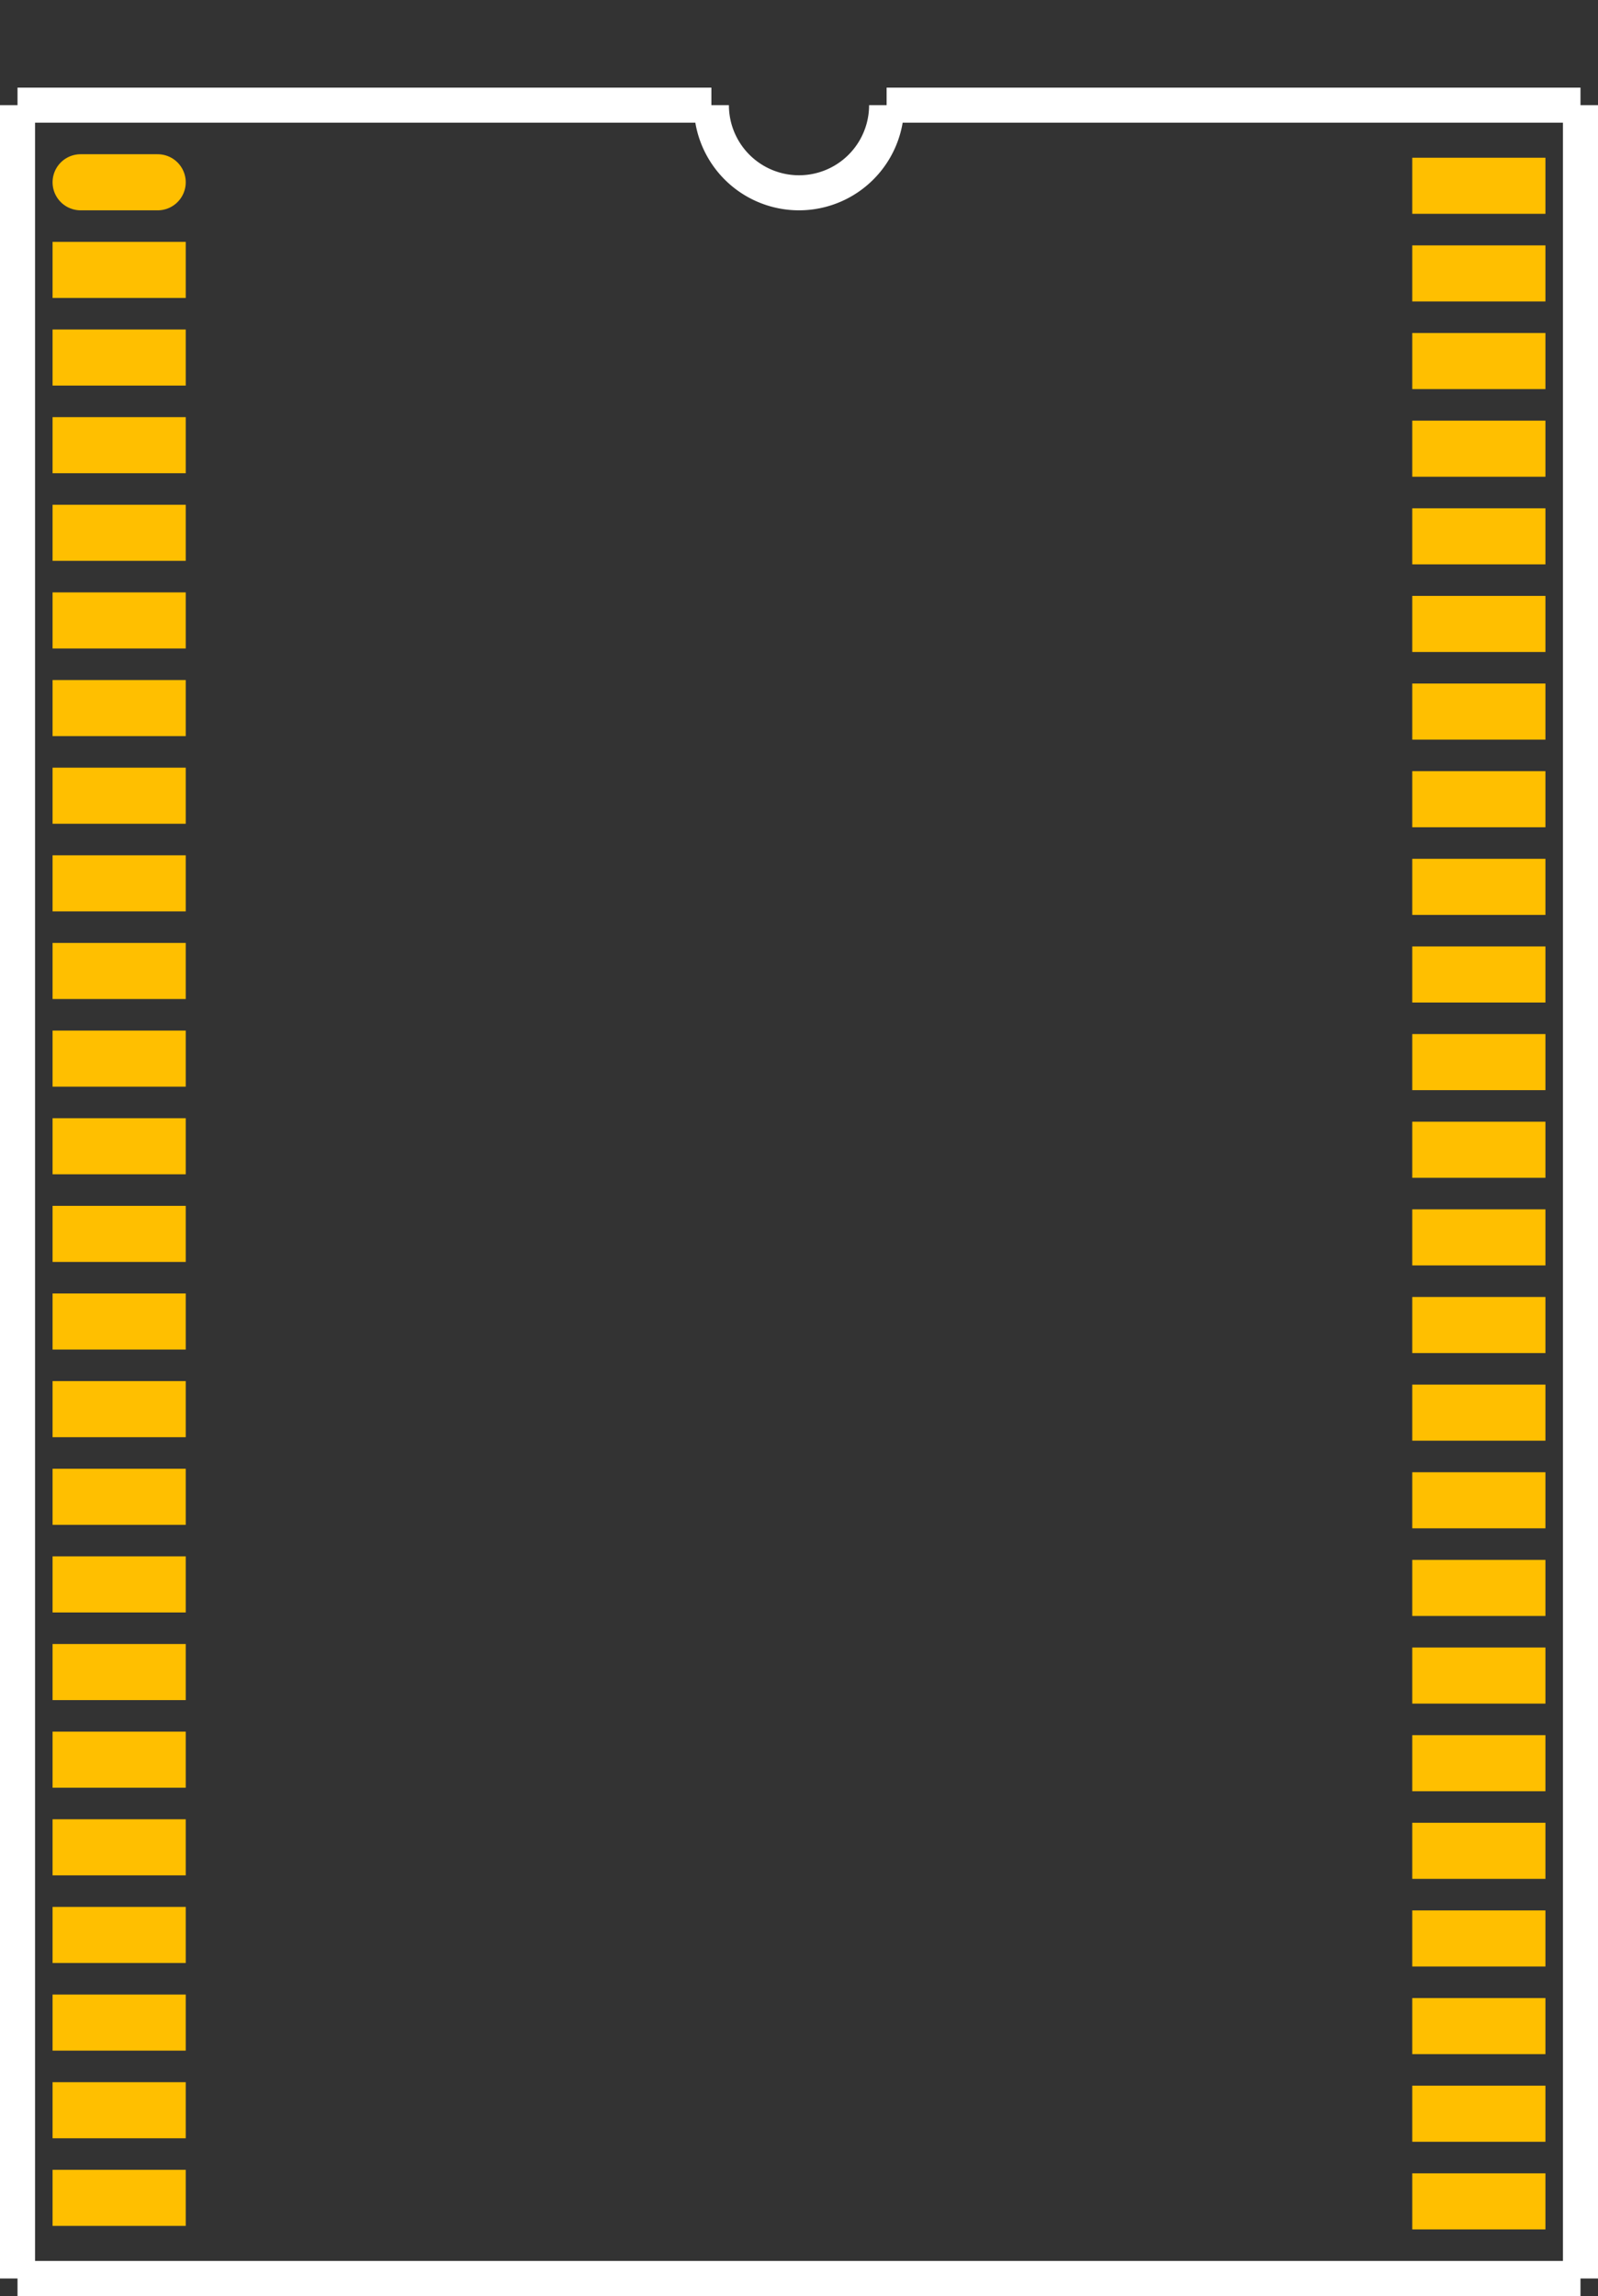 <?xml version="1.0" encoding="UTF-8" standalone="no"?> <svg xmlns:svg="http://www.w3.org/2000/svg" xmlns="http://www.w3.org/2000/svg" version="1.2" baseProfile="tiny" x="0in" y="0in" width="0.456in" height="0.655in" viewBox="0 0 45600 65500" ><rect x="0" y="0" width="45600" height="65500" fill="#333333" stroke="none"/><title>SSOP48W.fp</title><desc>Geda footprint file 'SSOP48W.fp' converted by Fritzing</desc><g id="copper1">
 <line fill="none" connectorname="1" stroke="#ffbf00" stroke-linejoin="round" stroke-linecap="round" id="connector0pad" y1="5200" x1="2300" y2="5200" stroke-width="1600" x2="4500"/>
 <line fill="none" connectorname="2" stroke="#ffbf00" stroke-linejoin="miter" stroke-linecap="square" id="connector1pad" y1="7700" x1="2300" y2="7700" stroke-width="1600" x2="4500"/>
 <line fill="none" connectorname="3" stroke="#ffbf00" stroke-linejoin="miter" stroke-linecap="square" id="connector2pad" y1="10200" x1="2300" y2="10200" stroke-width="1600" x2="4500"/>
 <line fill="none" connectorname="4" stroke="#ffbf00" stroke-linejoin="miter" stroke-linecap="square" id="connector3pad" y1="12700" x1="2300" y2="12700" stroke-width="1600" x2="4500"/>
 <line fill="none" connectorname="5" stroke="#ffbf00" stroke-linejoin="miter" stroke-linecap="square" id="connector4pad" y1="15200" x1="2300" y2="15200" stroke-width="1600" x2="4500"/>
 <line fill="none" connectorname="6" stroke="#ffbf00" stroke-linejoin="miter" stroke-linecap="square" id="connector5pad" y1="17700" x1="2300" y2="17700" stroke-width="1600" x2="4500"/>
 <line fill="none" connectorname="7" stroke="#ffbf00" stroke-linejoin="miter" stroke-linecap="square" id="connector6pad" y1="20200" x1="2300" y2="20200" stroke-width="1600" x2="4500"/>
 <line fill="none" connectorname="8" stroke="#ffbf00" stroke-linejoin="miter" stroke-linecap="square" id="connector7pad" y1="22700" x1="2300" y2="22700" stroke-width="1600" x2="4500"/>
 <line fill="none" connectorname="9" stroke="#ffbf00" stroke-linejoin="miter" stroke-linecap="square" id="connector8pad" y1="25200" x1="2300" y2="25200" stroke-width="1600" x2="4500"/>
 <line fill="none" connectorname="10" stroke="#ffbf00" stroke-linejoin="miter" stroke-linecap="square" id="connector9pad" y1="27700" x1="2300" y2="27700" stroke-width="1600" x2="4500"/>
 <line fill="none" connectorname="11" stroke="#ffbf00" stroke-linejoin="miter" stroke-linecap="square" id="connector10pad" y1="30200" x1="2300" y2="30200" stroke-width="1600" x2="4500"/>
 <line fill="none" connectorname="12" stroke="#ffbf00" stroke-linejoin="miter" stroke-linecap="square" id="connector11pad" y1="32700" x1="2300" y2="32700" stroke-width="1600" x2="4500"/>
 <line fill="none" connectorname="13" stroke="#ffbf00" stroke-linejoin="miter" stroke-linecap="square" id="connector12pad" y1="35200" x1="2300" y2="35200" stroke-width="1600" x2="4500"/>
 <line fill="none" connectorname="14" stroke="#ffbf00" stroke-linejoin="miter" stroke-linecap="square" id="connector13pad" y1="37700" x1="2300" y2="37700" stroke-width="1600" x2="4500"/>
 <line fill="none" connectorname="15" stroke="#ffbf00" stroke-linejoin="miter" stroke-linecap="square" id="connector14pad" y1="40200" x1="2300" y2="40200" stroke-width="1600" x2="4500"/>
 <line fill="none" connectorname="16" stroke="#ffbf00" stroke-linejoin="miter" stroke-linecap="square" id="connector15pad" y1="42700" x1="2300" y2="42700" stroke-width="1600" x2="4500"/>
 <line fill="none" connectorname="17" stroke="#ffbf00" stroke-linejoin="miter" stroke-linecap="square" id="connector16pad" y1="45200" x1="2300" y2="45200" stroke-width="1600" x2="4500"/>
 <line fill="none" connectorname="18" stroke="#ffbf00" stroke-linejoin="miter" stroke-linecap="square" id="connector17pad" y1="47700" x1="2300" y2="47700" stroke-width="1600" x2="4500"/>
 <line fill="none" connectorname="19" stroke="#ffbf00" stroke-linejoin="miter" stroke-linecap="square" id="connector18pad" y1="50200" x1="2300" y2="50200" stroke-width="1600" x2="4500"/>
 <line fill="none" connectorname="20" stroke="#ffbf00" stroke-linejoin="miter" stroke-linecap="square" id="connector19pad" y1="52700" x1="2300" y2="52700" stroke-width="1600" x2="4500"/>
 <line fill="none" connectorname="21" stroke="#ffbf00" stroke-linejoin="miter" stroke-linecap="square" id="connector20pad" y1="55200" x1="2300" y2="55200" stroke-width="1600" x2="4500"/>
 <line fill="none" connectorname="22" stroke="#ffbf00" stroke-linejoin="miter" stroke-linecap="square" id="connector21pad" y1="57700" x1="2300" y2="57700" stroke-width="1600" x2="4500"/>
 <line fill="none" connectorname="23" stroke="#ffbf00" stroke-linejoin="miter" stroke-linecap="square" id="connector22pad" y1="60200" x1="2300" y2="60200" stroke-width="1600" x2="4500"/>
 <line fill="none" connectorname="24" stroke="#ffbf00" stroke-linejoin="miter" stroke-linecap="square" id="connector23pad" y1="62700" x1="2300" y2="62700" stroke-width="1600" x2="4500"/>
 <line fill="none" connectorname="25" stroke="#ffbf00" stroke-linejoin="miter" stroke-linecap="square" id="connector24pad" y1="62800" x1="41100" y2="62800" stroke-width="1600" x2="43300"/>
 <line fill="none" connectorname="26" stroke="#ffbf00" stroke-linejoin="miter" stroke-linecap="square" id="connector25pad" y1="60300" x1="41100" y2="60300" stroke-width="1600" x2="43300"/>
 <line fill="none" connectorname="27" stroke="#ffbf00" stroke-linejoin="miter" stroke-linecap="square" id="connector26pad" y1="57800" x1="41100" y2="57800" stroke-width="1600" x2="43300"/>
 <line fill="none" connectorname="28" stroke="#ffbf00" stroke-linejoin="miter" stroke-linecap="square" id="connector27pad" y1="55300" x1="41100" y2="55300" stroke-width="1600" x2="43300"/>
 <line fill="none" connectorname="29" stroke="#ffbf00" stroke-linejoin="miter" stroke-linecap="square" id="connector28pad" y1="52800" x1="41100" y2="52800" stroke-width="1600" x2="43300"/>
 <line fill="none" connectorname="30" stroke="#ffbf00" stroke-linejoin="miter" stroke-linecap="square" id="connector29pad" y1="50300" x1="41100" y2="50300" stroke-width="1600" x2="43300"/>
 <line fill="none" connectorname="31" stroke="#ffbf00" stroke-linejoin="miter" stroke-linecap="square" id="connector30pad" y1="47800" x1="41100" y2="47800" stroke-width="1600" x2="43300"/>
 <line fill="none" connectorname="32" stroke="#ffbf00" stroke-linejoin="miter" stroke-linecap="square" id="connector31pad" y1="45300" x1="41100" y2="45300" stroke-width="1600" x2="43300"/>
 <line fill="none" connectorname="33" stroke="#ffbf00" stroke-linejoin="miter" stroke-linecap="square" id="connector32pad" y1="42800" x1="41100" y2="42800" stroke-width="1600" x2="43300"/>
 <line fill="none" connectorname="34" stroke="#ffbf00" stroke-linejoin="miter" stroke-linecap="square" id="connector33pad" y1="40300" x1="41100" y2="40300" stroke-width="1600" x2="43300"/>
 <line fill="none" connectorname="35" stroke="#ffbf00" stroke-linejoin="miter" stroke-linecap="square" id="connector34pad" y1="37800" x1="41100" y2="37800" stroke-width="1600" x2="43300"/>
 <line fill="none" connectorname="36" stroke="#ffbf00" stroke-linejoin="miter" stroke-linecap="square" id="connector35pad" y1="35300" x1="41100" y2="35300" stroke-width="1600" x2="43300"/>
 <line fill="none" connectorname="37" stroke="#ffbf00" stroke-linejoin="miter" stroke-linecap="square" id="connector36pad" y1="32800" x1="41100" y2="32800" stroke-width="1600" x2="43300"/>
 <line fill="none" connectorname="38" stroke="#ffbf00" stroke-linejoin="miter" stroke-linecap="square" id="connector37pad" y1="30300" x1="41100" y2="30300" stroke-width="1600" x2="43300"/>
 <line fill="none" connectorname="39" stroke="#ffbf00" stroke-linejoin="miter" stroke-linecap="square" id="connector38pad" y1="27800" x1="41100" y2="27800" stroke-width="1600" x2="43300"/>
 <line fill="none" connectorname="40" stroke="#ffbf00" stroke-linejoin="miter" stroke-linecap="square" id="connector39pad" y1="25300" x1="41100" y2="25300" stroke-width="1600" x2="43300"/>
 <line fill="none" connectorname="41" stroke="#ffbf00" stroke-linejoin="miter" stroke-linecap="square" id="connector40pad" y1="22800" x1="41100" y2="22800" stroke-width="1600" x2="43300"/>
 <line fill="none" connectorname="42" stroke="#ffbf00" stroke-linejoin="miter" stroke-linecap="square" id="connector41pad" y1="20300" x1="41100" y2="20300" stroke-width="1600" x2="43300"/>
 <line fill="none" connectorname="43" stroke="#ffbf00" stroke-linejoin="miter" stroke-linecap="square" id="connector42pad" y1="17800" x1="41100" y2="17800" stroke-width="1600" x2="43300"/>
 <line fill="none" connectorname="44" stroke="#ffbf00" stroke-linejoin="miter" stroke-linecap="square" id="connector43pad" y1="15300" x1="41100" y2="15300" stroke-width="1600" x2="43300"/>
 <line fill="none" connectorname="45" stroke="#ffbf00" stroke-linejoin="miter" stroke-linecap="square" id="connector44pad" y1="12800" x1="41100" y2="12800" stroke-width="1600" x2="43300"/>
 <line fill="none" connectorname="46" stroke="#ffbf00" stroke-linejoin="miter" stroke-linecap="square" id="connector45pad" y1="10300" x1="41100" y2="10300" stroke-width="1600" x2="43300"/>
 <line fill="none" connectorname="47" stroke="#ffbf00" stroke-linejoin="miter" stroke-linecap="square" id="connector46pad" y1="7800" x1="41100" y2="7800" stroke-width="1600" x2="43300"/>
 <line fill="none" connectorname="48" stroke="#ffbf00" stroke-linejoin="miter" stroke-linecap="square" id="connector47pad" y1="5300" x1="41100" y2="5300" stroke-width="1600" x2="43300"/>
</g>
<g id="silkscreen">
 <line fill="none" stroke="white" y1="3000" x1="500" y2="3000" stroke-width="1000" x2="20300"/>
 <path fill="none" stroke="white" stroke-width="1000" d="M20300,3000a2500,2500,0,1,0,5000,0"/>
 <line fill="none" stroke="white" y1="3000" x1="25300" y2="3000" stroke-width="1000" x2="45100"/>
 <line fill="none" stroke="white" y1="3000" x1="45100" y2="65000" stroke-width="1000" x2="45100"/>
 <line fill="none" stroke="white" y1="65000" x1="45100" y2="65000" stroke-width="1000" x2="500"/>
 <line fill="none" stroke="white" y1="65000" x1="500" y2="3000" stroke-width="1000" x2="500"/>
</g>
</svg>